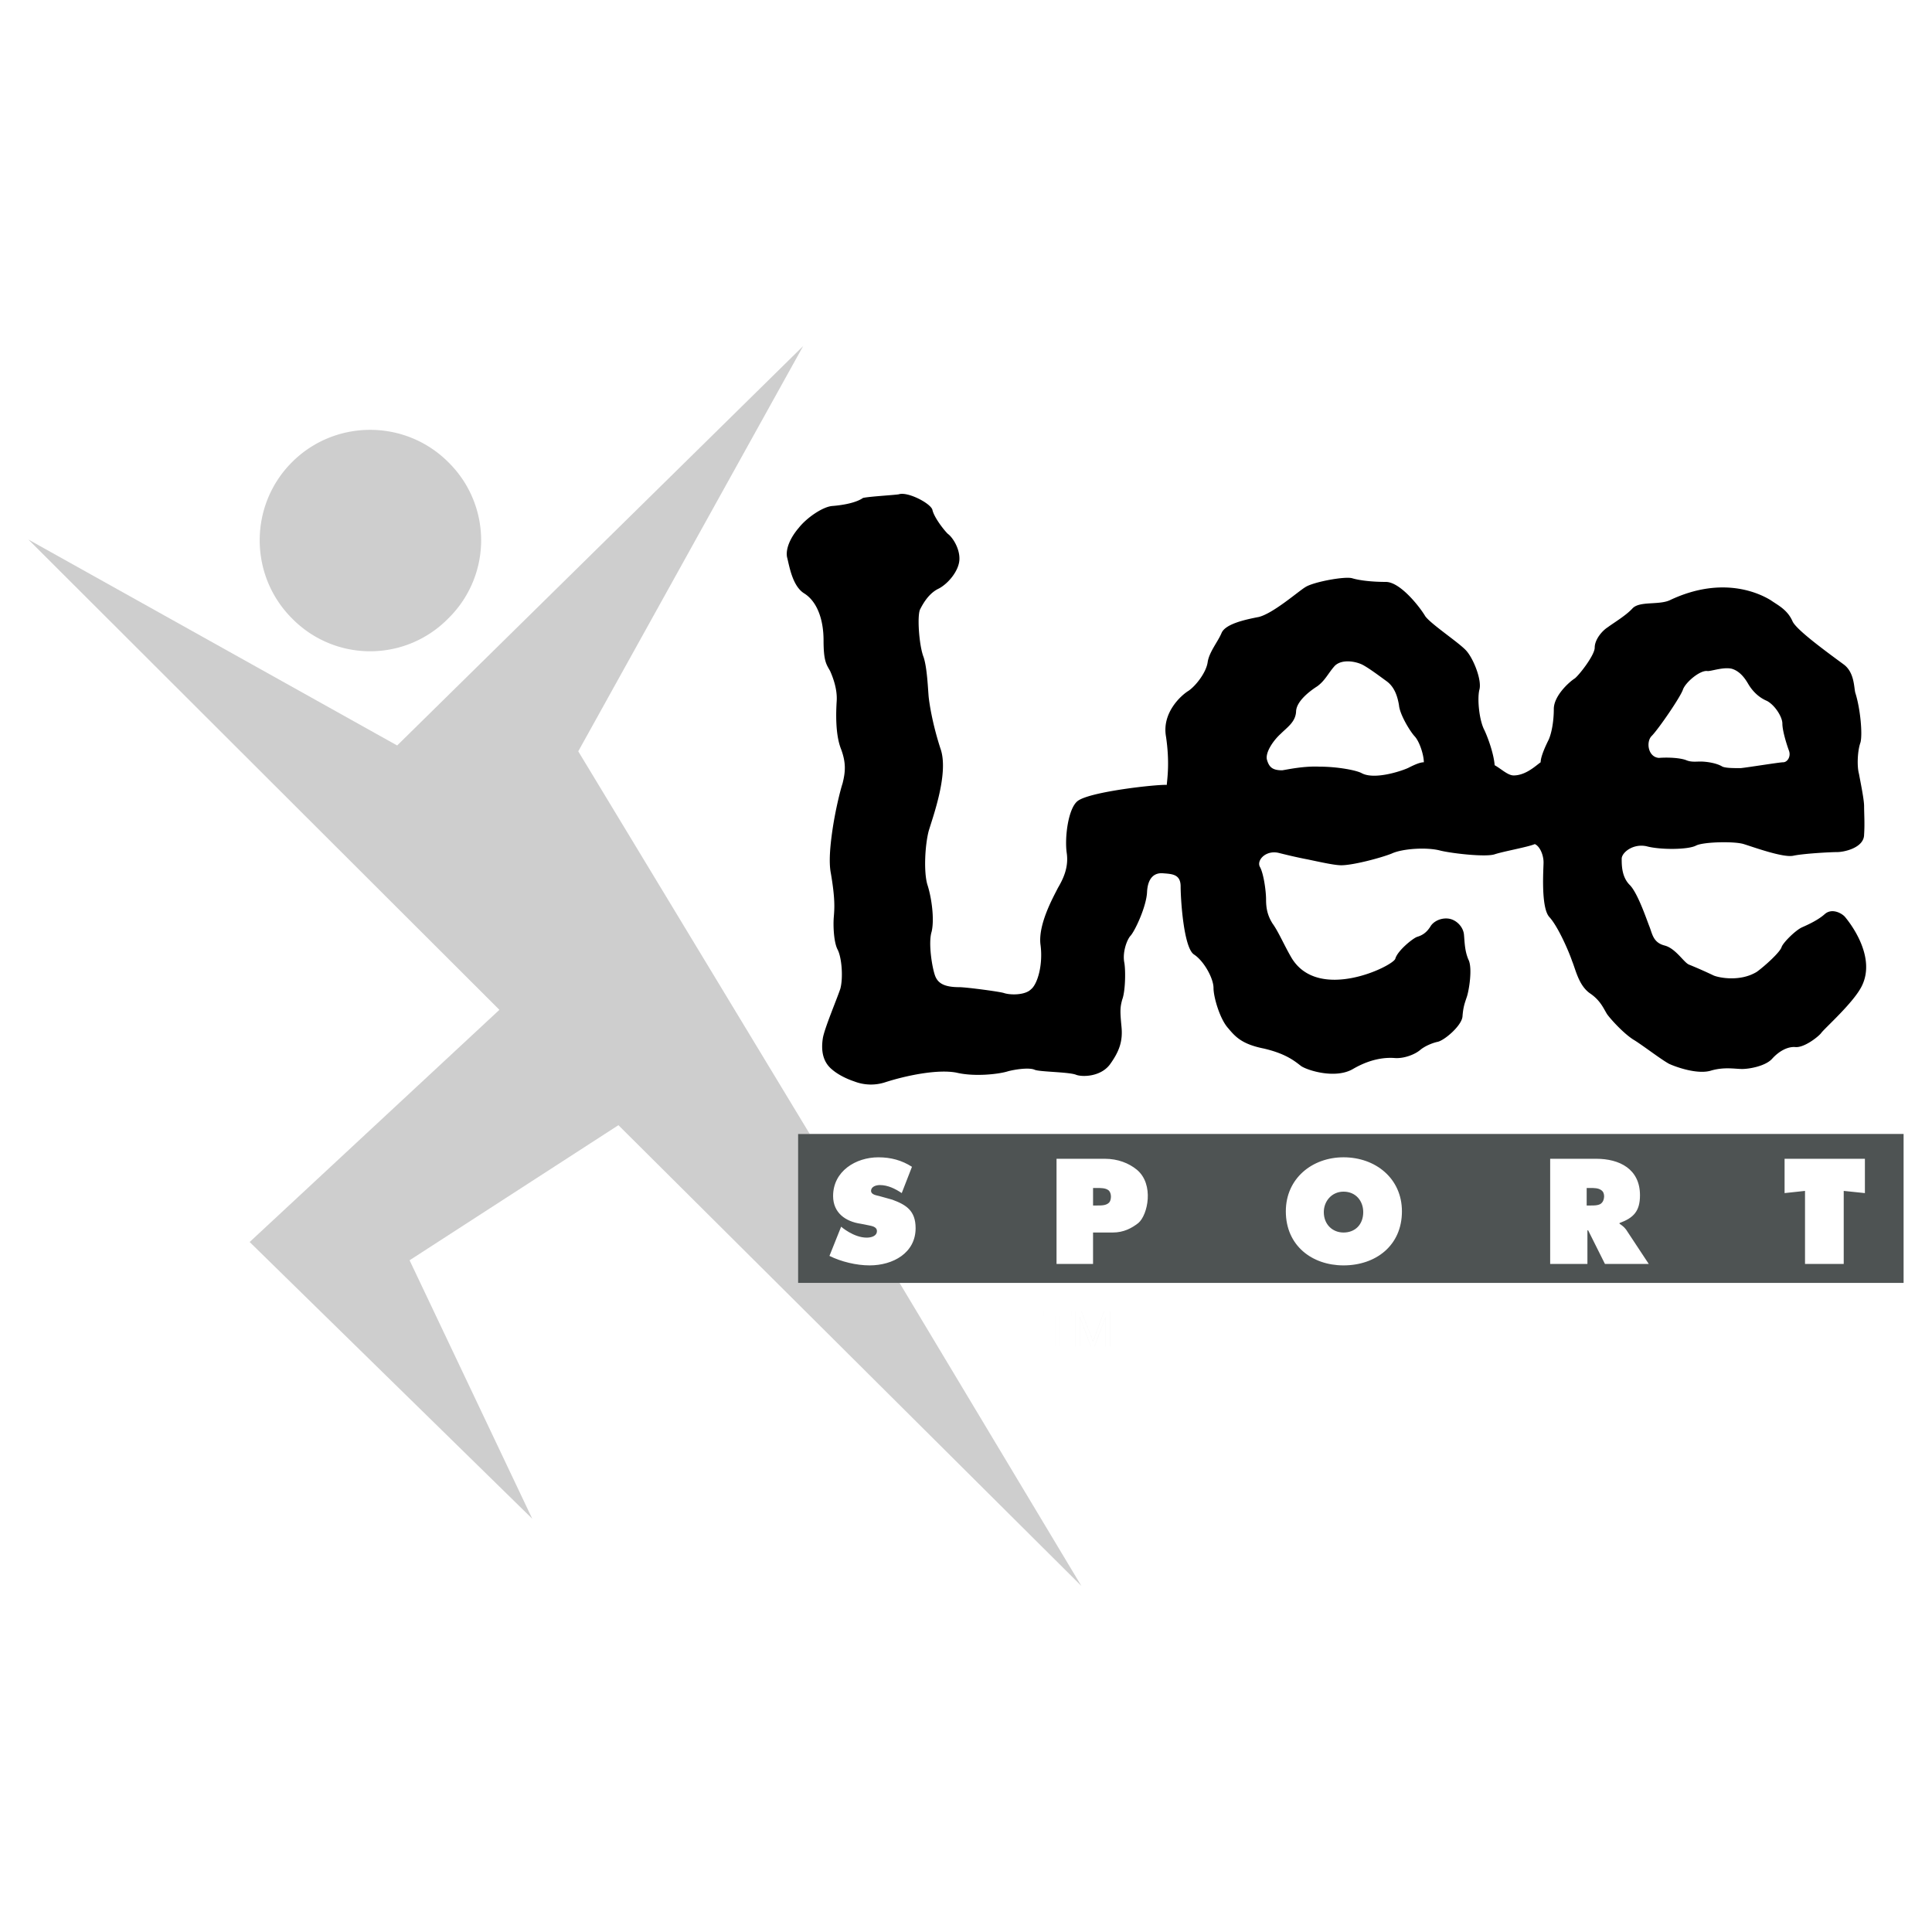 <svg xmlns="http://www.w3.org/2000/svg" width="2500" height="2500" viewBox="0 0 192.756 192.756"><g fill-rule="evenodd" clip-rule="evenodd"><path fill="#fff" d="M0 0h192.756v192.756H0V0z"/><path fill="#cecece" d="M79.622 113.135h1.166L57.693 74.959l22.439-40.433-40.507 39.85L2.834 53.832l46.991 46.918-24.916 23.166 28.195 27.611-12.24-25.789L61.7 112.26l46.189 45.97-18.14-30.234H79.622v-14.861z"/><path fill="#4e5353" d="M79.622 113.135v14.861h110.3v-14.861h-110.3z"/><path d="M29.135 61.7a10.907 10.907 0 0 0 15.59 0 10.907 10.907 0 0 0 0-15.59c-4.298-4.299-11.292-4.299-15.59 0-4.299 4.298-4.299 11.292 0 15.59z" fill="#cecece"/><path d="M105.412 115.611h4.809c1.311 0 2.404.438 3.205 1.092 1.748 1.457 1.092 4.518.146 5.318-.656.512-1.457.947-2.551.947h-1.967v3.133h-3.643v-10.49h.001zm3.643 4.662h.363c.51 0 .947 0 1.238-.291.219-.219.293-.947-.072-1.238-.291-.219-.729-.219-1.166-.219h-.363v1.748zm30.816.584c0 3.424-2.623 5.391-5.828 5.391-3.133 0-5.756-1.967-5.756-5.391 0-3.279 2.623-5.393 5.756-5.393 3.205.001 5.828 2.114 5.828 5.393zm-7.795.073c0 1.238.873 2.039 1.967 2.039 1.166 0 1.967-.801 1.967-2.039 0-1.094-.729-2.039-1.967-2.039-1.166 0-1.967.945-1.967 2.039zm22.584-5.319h4.59c2.332 0 4.371 1.02 4.371 3.643 0 1.604-.656 2.258-2.039 2.768v.074c.219.145.436.291.654.582l2.26 3.424h-4.371l-1.676-3.352h-.072v3.352h-3.717v-10.491zm23.387 0h8.014v3.424l-2.113-.219v7.285h-3.861v-7.285l-2.039.219v-3.424h-.001zm-94.127 6.776s1.238 1.092 2.55 1.092c.437 0 1.02-.145 1.02-.654 0-.438-.51-.51-.874-.584l-.729-.145c-1.53-.219-2.769-1.094-2.769-2.77 0-2.477 2.259-3.861 4.517-3.861 1.239 0 2.332.293 3.351.947l-1.02 2.623c-.656-.438-1.385-.801-2.186-.801-.364 0-.874.145-.874.582 0 .365.51.438.801.51l1.312.365c1.384.51 2.331 1.092 2.331 2.842 0 2.477-2.258 3.715-4.59 3.715-1.311 0-2.841-.365-4.006-.947l1.166-2.914zm74.383-2.114h.365c.438 0 .947 0 1.166-.291.217-.219.363-.947-.074-1.238-.291-.219-.729-.219-1.092-.219h-.365v1.748z" fill="#fff"/><path d="M105.266 131.275H104.1v-.438h2.77v.438h-1.166v3.059h-.438v-3.059zm2.041-.437h.582l1.166 2.986 1.092-2.986h.584v3.496h-.438v-2.914l-1.094 2.914h-.363l-1.094-2.914v2.914h-.436v-3.496h.001zm-2.041.437v3.059h.438v-3.059h1.166v-.438h-2.77v.438h1.166zm2.041-.437v3.496h.436v-2.914l1.094 2.914h.363l1.094-2.914v2.914h.438v-3.496h-.584l-1.092 2.986-1.166-2.986h-.583zM166.609 59.878c-1.094.511-2.988.073-3.717.802-.656.729-1.895 1.457-2.477 1.894-.582.365-1.311 1.239-1.311 2.04 0 .729-1.457 2.623-1.969 3.06-.582.364-2.111 1.748-2.111 3.06 0 1.238-.219 2.404-.51 3.06-.293.583-.803 1.676-.803 2.259-.438.292-1.457 1.312-2.695 1.312-.582 0-1.238-.656-1.895-1.02-.072-1.02-.582-2.55-1.02-3.497-.51-.947-.729-3.06-.51-4.007.291-.947-.582-3.133-1.311-3.934-.729-.802-3.498-2.623-4.08-3.424-.51-.875-2.479-3.425-3.936-3.425-1.383 0-2.621-.146-3.35-.364-.729-.218-3.861.364-4.664.875-.729.437-3.205 2.623-4.662 2.987-1.529.292-3.352.729-3.715 1.603-.365.874-1.238 1.894-1.385 2.914-.145 1.02-1.166 2.332-1.895 2.841-.729.437-2.695 2.186-2.258 4.59.363 2.477.146 4.007.072 4.808-.873-.073-7.648.656-8.887 1.603-.947.729-1.312 3.643-1.094 5.172.219 1.457-.363 2.623-.875 3.497-.436.875-1.967 3.57-1.748 5.61.291 2.04-.291 4.006-.947 4.516-.582.584-2.039.584-2.695.365-.438-.146-3.788-.584-4.444-.584-1.457 0-2.112-.363-2.404-1.092s-.729-3.279-.364-4.444c.292-1.238 0-3.424-.437-4.736-.364-1.311-.219-3.934.146-5.318.437-1.458 2.04-5.828 1.166-8.232-.801-2.477-1.093-4.444-1.166-5.1-.073-.729-.146-2.915-.51-4.007-.438-1.093-.656-4.007-.364-4.735.364-.729.947-1.676 1.894-2.113.947-.51 1.967-1.749 2.04-2.841.073-1.093-.655-2.258-1.166-2.622-.437-.438-1.384-1.676-1.53-2.404-.219-.656-2.477-1.821-3.351-1.53-.364.073-2.987.219-3.57.364-.729.51-2.113.729-3.06.802-.947.072-2.55 1.165-3.352 2.185-.874 1.02-1.312 2.113-1.166 2.915.219.801.51 2.914 1.749 3.643 1.238.802 1.894 2.55 1.894 4.663s.292 2.404.656 3.06c.291.656.729 1.822.655 2.987-.072 1.166-.146 3.351.438 4.808.51 1.384.437 2.259.146 3.424-.219.656-.729 2.695-1.02 4.735-.219 1.53-.364 3.133-.146 4.225.437 2.55.364 3.498.292 4.372-.073.875 0 2.477.364 3.206.437.801.583 2.84.291 3.934-.364 1.092-1.603 4.006-1.748 4.953s-.146 2.26.947 3.133c.51.438 1.311.875 2.186 1.166a4.59 4.59 0 0 0 3.132.072c2.04-.654 5.172-1.311 7.067-.947 1.821.438 4.297.146 5.172-.145.875-.219 2.113-.365 2.623-.146.438.219 3.496.219 4.152.51.582.219 2.404.219 3.352-1.02.947-1.311 1.311-2.33 1.166-3.789-.146-1.529-.146-1.893.072-2.695.291-.729.363-2.695.219-3.643-.219-1.019.219-2.257.582-2.695.438-.437 1.604-2.914 1.676-4.371.072-1.53.801-1.967 1.604-1.895.873.073 1.748.073 1.748 1.312s.291 6.047 1.311 6.775c1.021.656 1.969 2.405 1.969 3.352 0 .945.654 3.131 1.455 4.006.729.875 1.385 1.604 3.57 2.041 2.186.51 3.061 1.238 3.717 1.748.654.438 3.424 1.311 5.172.291s3.205-1.166 4.152-1.094c.947.074 2.041-.363 2.551-.801.436-.363 1.092-.656 1.676-.801.654-.072 2.477-1.604 2.549-2.551s.219-1.311.438-1.967c.219-.654.582-2.914.145-3.715-.363-.874-.363-1.675-.436-2.477-.074-.802-.803-1.53-1.604-1.603-.729-.073-1.457.291-1.748.801-.365.583-.801.875-1.312 1.021-.436.146-1.967 1.384-2.186 2.186-.219.729-7.648 4.372-10.344-.073-.729-1.238-1.312-2.623-1.895-3.424-.51-.801-.656-1.53-.656-2.404 0-.802-.219-2.477-.582-3.206-.438-.656.51-1.749 1.82-1.457.584.146 1.75.437 2.914.656 1.385.292 2.695.583 3.352.583 1.166 0 3.934-.729 5.027-1.166 1.092-.51 3.57-.655 4.881-.291 1.238.291 4.518.655 5.391.364.875-.292 3.352-.729 4.008-1.02.51.218.873 1.093.873 1.821 0 .656-.291 4.517.584 5.464.873.947 1.967 3.497 2.258 4.371.365.874.656 2.403 1.748 3.206 1.094.729 1.385 1.529 1.75 2.111.363.51 1.748 2.041 2.768 2.623 1.02.656 2.623 1.895 3.424 2.332.803.363 2.914 1.092 4.227.656 1.311-.365 2.33-.146 3.059-.146s2.332-.291 2.988-1.02c.654-.729 1.529-1.238 2.33-1.166.875.072 2.26-1.02 2.551-1.385.291-.438 3.277-3.059 4.08-4.734 1.457-2.988-1.312-6.412-1.676-6.849-.293-.364-1.312-.947-2.041-.292-.654.583-1.602 1.02-2.258 1.312s-1.895 1.53-2.041 1.967c-.145.51-1.674 1.895-2.477 2.477-1.676 1.02-3.787.582-4.299.365a46.237 46.237 0 0 0-2.477-1.094c-.51-.219-1.311-1.603-2.404-1.894-1.164-.292-1.238-1.166-1.529-1.895-.291-.728-1.166-3.351-1.967-4.152s-.801-1.967-.801-2.623c0-.583 1.092-1.53 2.477-1.239 1.311.364 4.152.364 4.953-.073.729-.364 3.789-.437 4.736-.146s3.934 1.384 4.953 1.166c1.021-.219 3.717-.364 4.371-.364.729 0 2.695-.437 2.695-1.749.074-1.093 0-2.113 0-2.841 0-.656-.363-2.404-.51-3.206-.219-.801-.145-2.331.146-3.133.219-.801 0-3.351-.51-4.954-.146-.51-.072-2.04-1.166-2.842-2.186-1.603-4.734-3.497-5.1-4.298-.51-1.166-1.457-1.603-2.186-2.113-.722-.436-4.511-2.621-10.047.001zm-24.552 16.174c-.363 0-.873.219-1.457.51-.363.219-3.352 1.312-4.734.583-.512-.292-2.404-.656-4.227-.656-1.604-.073-3.205.292-3.715.364-.947 0-1.312-.292-1.529-1.093-.146-.729.654-1.894 1.383-2.55.656-.656 1.457-1.166 1.531-2.186 0-1.02 1.311-2.04 2.111-2.55.801-.583 1.094-1.312 1.748-2.04.73-.729 2.186-.437 2.842-.073s1.529 1.02 2.332 1.603c.801.583 1.092 1.53 1.238 2.404.072.874 1.02 2.477 1.529 3.06.51.511.948 1.896.948 2.624zm30.744-9.325c.947.291 1.457 1.238 1.676 1.603.363.583.947 1.239 1.82 1.603.803.437 1.531 1.603 1.531 2.258 0 .729.438 2.113.654 2.696.221.583-.145 1.166-.582 1.166-.363 0-3.496.51-4.225.583-.729 0-1.457 0-1.822-.146-.582-.364-1.604-.51-2.186-.51-.51 0-.947.073-1.457-.146-.582-.218-1.748-.291-2.695-.218-1.092-.073-1.311-1.603-.729-2.186.656-.655 2.914-3.934 3.133-4.662.291-.729 1.676-1.895 2.404-1.822.292.072 1.605-.438 2.478-.219z"/></g></svg>
